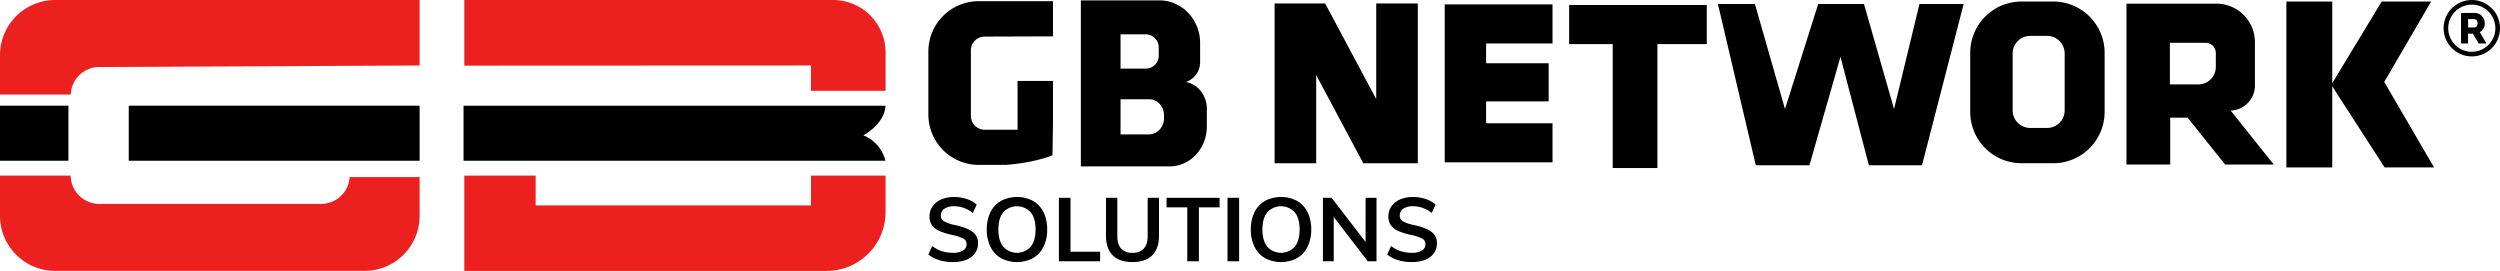 <svg xmlns="http://www.w3.org/2000/svg" xmlns:xlink="http://www.w3.org/1999/xlink" width="1330.082" height="144.125" viewBox="0 0 1330.082 144.125">
  <defs>
    <clipPath id="clip-path">
      <rect id="Rectangle_24" data-name="Rectangle 24" width="1330.082" height="144.125" fill="none"/>
    </clipPath>
  </defs>
  <g id="Group_104" data-name="Group 104" transform="translate(0 0)">
    <g id="Group_103" data-name="Group 103" transform="translate(0 0)" clip-path="url(#clip-path)">
      <path id="Path_162" data-name="Path 162" d="M55.777,35.635h-2.9a15.184,15.184,0,0,0-15.216,14.66H0V29.319A29.356,29.356,0,0,1,29.319,0H223.255V34.844Z" transform="translate(0 0.001)" fill="#ed2020"/>
      <path id="Path_163" data-name="Path 163" d="M186.021,31.857h37.234V52.468A29.307,29.307,0,0,1,194,81.781H29.313A29.353,29.353,0,0,1,0,52.468V31.081H37.6A15.265,15.265,0,0,0,52.876,46.149H170.8a15.216,15.216,0,0,0,15.225-14.293" transform="translate(0 62.346)" fill="#ed2020"/>
      <path id="Path_164" data-name="Path 164" d="M306.329,27.973V48.307H266.642V34.844l-184.461.084V0H278.356a27.948,27.948,0,0,1,27.973,27.973" transform="translate(164.844 0.001)" fill="#ed2020"/>
      <path id="Path_165" data-name="Path 165" d="M266.648,31.081h39.668V50.4a31.351,31.351,0,0,1-31.33,31.384H82.181v-50.7h37.961V46.928H266.648Z" transform="translate(164.844 62.346)" fill="#ed2020"/>
      <rect id="Rectangle_20" data-name="Rectangle 20" width="36.416" height="29.292" transform="translate(0 56.225)"/>
      <rect id="Rectangle_21" data-name="Rectangle 21" width="154.76" height="29.295" transform="translate(68.492 56.225)"/>
      <path id="Path_166" data-name="Path 166" d="M306.493,47.965H82.045V18.712H306.493s.577,8.492-11.714,15.79a19.4,19.4,0,0,1,11.714,13.463" transform="translate(164.571 37.535)"/>
      <path id="Path_167" data-name="Path 167" d="M186.935,26.39V61.255a7.339,7.339,0,0,0,7.34,7.34h17.5V42.649h18.841V64.562l-.021,1.175-.234,16.43s-9.177,4.031-24.946,5.14H191.1a26.784,26.784,0,0,1-26.776-26.8v-33.5A26.784,26.784,0,0,1,191.1.209h39.518V18.924l-36.338.126a7.339,7.339,0,0,0-7.34,7.34" transform="translate(329.602 0.42)"/>
      <path id="Path_168" data-name="Path 168" d="M247.252,43.5A11.284,11.284,0,0,0,254.764,32.7V22.755c0-12.54-9.688-22.688-21.636-22.688H191.307V88.379h47.3c10.9,0,19.736-9.5,19.736-21.209v-9.5c0-7.1-4.8-13.012-11.095-14.179M212.429,18.12h13.529a6.962,6.962,0,0,1,6.784,7.121v4.121a6.841,6.841,0,0,1-6.679,6.989H212.429Zm23.13,44.637c0,4.749-3.607,8.6-8.023,8.6H212.429V52.679h15.237c4.352,0,7.893,3.808,7.893,8.489Z" transform="translate(383.737 0.136)"/>
      <path id="Path_169" data-name="Path 169" d="M301.8.617V85.626H272.777L267.806,76.3,247.727,38.683V85.626H225.6V.617h26.906l.983,1.837L279.67,51.485V.617Z" transform="translate(452.524 1.239)"/>
      <path id="Path_170" data-name="Path 170" d="M277.733,21.581V32.1H311v20.29H277.733V64.02h35.334v20.8H255.712V.777h57.355v20.8Z" transform="translate(512.925 1.56)"/>
      <path id="Path_171" data-name="Path 171" d="M350.965.883v20.81H324.688V87.618H300.914V21.693H277.736V.883Z" transform="translate(557.102 1.773)"/>
      <path id="Path_172" data-name="Path 172" d="M434.817.7,412.646,86.517H384.388L369.274,28.826,352.769,86.517H324.222L304.065.7h19.694l16,55.9L357.437.7h24.342l16,55.9L411.3.7Z" transform="translate(609.914 1.411)"/>
      <path id="Path_173" data-name="Path 173" d="M392.792.27H376.146a27.314,27.314,0,0,0-27.423,27.188V59.11A27.314,27.314,0,0,0,376.146,86.3h16.646A27.319,27.319,0,0,0,420.236,59.11V27.458A27.318,27.318,0,0,0,392.792.27m6.186,57.944a9.352,9.352,0,0,1-9.4,9.312H380.7a9.35,9.35,0,0,1-9.4-9.312V27.864a9.35,9.35,0,0,1,9.4-9.312h8.882a9.352,9.352,0,0,1,9.4,9.312Z" transform="translate(699.492 0.543)"/>
      <path id="Path_174" data-name="Path 174" d="M431.8,57.526a13.341,13.341,0,0,0,12.931-13.34V21.152A20.5,20.5,0,0,0,424.254.646H376.382V86.223h23.271V61.3h9.264l19.926,24.922H454.73Zm-7.893-23.184a9.253,9.253,0,0,1-9.264,9.264H399.482V21.474h18.937a5.485,5.485,0,0,1,5.492,5.489Z" transform="translate(754.973 1.297)"/>
      <rect id="Rectangle_22" data-name="Rectangle 22" width="24.402" height="88.258" transform="translate(1216.43 0.821)"/>
      <path id="Path_175" data-name="Path 175" d="M467.324,88.528H441.014L412.629,44.582,439.454.27h26.307L440.81,43.064Z" transform="translate(827.68 0.542)"/>
      <path id="Path_176" data-name="Path 176" d="M170.065,68.442a16.823,16.823,0,0,1-5.747-2.97l2.059-4.5a16.994,16.994,0,0,0,5.149,2.732,19.252,19.252,0,0,0,5.867.86,9.945,9.945,0,0,0,5.39-1.22,3.858,3.858,0,0,0,1.891-3.424A3.191,3.191,0,0,0,182.924,57a22.327,22.327,0,0,0-5.819-1.918,34.175,34.175,0,0,1-6.847-2.107,9.622,9.622,0,0,1-3.977-3.066,7.935,7.935,0,0,1-1.341-4.74,9.1,9.1,0,0,1,1.629-5.317,10.757,10.757,0,0,1,4.6-3.664,16.769,16.769,0,0,1,6.85-1.317,21.083,21.083,0,0,1,6.754,1.079,14.64,14.64,0,0,1,5.266,2.946l-2.059,4.5a15.591,15.591,0,0,0-9.961-3.6,8.878,8.878,0,0,0-5.149,1.32,4.211,4.211,0,0,0-1.891,3.664A3.368,3.368,0,0,0,172.65,47.8a19.736,19.736,0,0,0,5.7,1.963,38.037,38.037,0,0,1,6.92,2.131,10.227,10.227,0,0,1,4.07,2.994,7.26,7.26,0,0,1,1.413,4.6,8.959,8.959,0,0,1-1.6,5.293,10.1,10.1,0,0,1-4.647,3.5,19.145,19.145,0,0,1-7.16,1.22,24.542,24.542,0,0,1-7.28-1.052" transform="translate(329.6 69.938)"/>
      <path id="Path_177" data-name="Path 177" d="M182.2,67.389a14.106,14.106,0,0,1-5.582-6.036,20.307,20.307,0,0,1-1.963-9.2,20.39,20.39,0,0,1,1.939-9.171,13.949,13.949,0,0,1,5.582-6.012,18.444,18.444,0,0,1,17.121,0,14,14,0,0,1,5.558,6.012,20.389,20.389,0,0,1,1.939,9.171,20.346,20.346,0,0,1-1.963,9.2,14.124,14.124,0,0,1-5.582,6.036,18.3,18.3,0,0,1-17.049,0m15.8-6.036q2.611-3.21,2.609-9.2t-2.609-9.171a9.91,9.91,0,0,0-14.56,0q-2.611,3.188-2.609,9.171t2.609,9.2a9.86,9.86,0,0,0,14.56,0" transform="translate(350.343 69.938)"/>
      <path id="Path_178" data-name="Path 178" d="M187.422,68.777V35.01H193.6V63.7h15.76v5.077Z" transform="translate(375.945 70.226)"/>
      <path id="Path_179" data-name="Path 179" d="M199.348,65.616q-3.593-3.594-3.592-10.49V35.01h6.036V55.462q0,4.36,2.059,6.586a7.814,7.814,0,0,0,6.036,2.227,7.706,7.706,0,0,0,5.985-2.251q2.061-2.25,2.059-6.562V35.01h6.036V55.125q0,6.853-3.592,10.466t-10.487,3.616q-6.948,0-10.539-3.592" transform="translate(392.661 70.227)"/>
      <path id="Path_180" data-name="Path 180" d="M217.5,68.777V40.086H206.479V35.01h28.213v5.077H223.676V68.777Z" transform="translate(414.17 70.226)"/>
      <rect id="Rectangle_23" data-name="Rectangle 23" width="6.177" height="33.768" transform="translate(653.076 105.235)"/>
      <path id="Path_181" data-name="Path 181" d="M228.939,67.389a14.124,14.124,0,0,1-5.582-6.036,20.346,20.346,0,0,1-1.963-9.2,20.39,20.39,0,0,1,1.939-9.171,13.949,13.949,0,0,1,5.582-6.012,18.444,18.444,0,0,1,17.121,0,13.979,13.979,0,0,1,5.555,6.012,20.35,20.35,0,0,1,1.942,9.171,20.346,20.346,0,0,1-1.963,9.2,14.124,14.124,0,0,1-5.582,6.036,18.3,18.3,0,0,1-17.049,0m15.8-6.036q2.611-3.21,2.609-9.2t-2.609-9.171a9.91,9.91,0,0,0-14.561,0q-2.611,3.188-2.612,9.171t2.612,9.2a9.86,9.86,0,0,0,14.561,0" transform="translate(444.087 69.938)"/>
      <path id="Path_182" data-name="Path 182" d="M256.86,35.01h5.8V68.778h-4.644L239.9,45.212V68.778h-5.747V35.01h4.6l18.1,23.518Z" transform="translate(469.688 70.226)"/>
      <path id="Path_183" data-name="Path 183" d="M251.281,68.442a16.8,16.8,0,0,1-5.747-2.97l2.059-4.5a16.994,16.994,0,0,0,5.149,2.732,19.251,19.251,0,0,0,5.867.86,9.952,9.952,0,0,0,5.39-1.22,3.859,3.859,0,0,0,1.891-3.424A3.193,3.193,0,0,0,264.143,57a22.451,22.451,0,0,0-5.819-1.918,34.211,34.211,0,0,1-6.85-2.107A9.622,9.622,0,0,1,247.5,49.9a7.935,7.935,0,0,1-1.341-4.74,9.118,9.118,0,0,1,1.629-5.317,10.757,10.757,0,0,1,4.6-3.664,16.758,16.758,0,0,1,6.85-1.317,21.083,21.083,0,0,1,6.754,1.079,14.665,14.665,0,0,1,5.266,2.946l-2.059,4.5a15.591,15.591,0,0,0-9.961-3.6,8.878,8.878,0,0,0-5.149,1.32,4.211,4.211,0,0,0-1.891,3.664,3.362,3.362,0,0,0,1.674,3.018,19.736,19.736,0,0,0,5.7,1.963,38.113,38.113,0,0,1,6.92,2.131,10.259,10.259,0,0,1,4.073,2.994,7.278,7.278,0,0,1,1.413,4.6,8.942,8.942,0,0,1-1.608,5.293,10.087,10.087,0,0,1-4.644,3.5,19.157,19.157,0,0,1-7.16,1.22,24.527,24.527,0,0,1-7.28-1.052" transform="translate(492.509 69.938)"/>
      <path id="Path_184" data-name="Path 184" d="M447.524,30.008a15,15,0,1,1,14.993-14.933,14.985,14.985,0,0,1-14.993,14.933m12.528-14.99a12.536,12.536,0,1,0-12.57,12.525,12.52,12.52,0,0,0,12.57-12.525" transform="translate(867.564 0.001)"/>
      <path id="Path_185" data-name="Path 185" d="M445.59,12.55c1.181,2,2.339,3.965,3.532,5.991h-4.148c-1.013-1.7-2.053-3.448-3.1-5.2h-2.534v5.194H435.6V2.306c.189-.009.367-.021.541-.021q3.3,0,6.6,0A5.412,5.412,0,0,1,448,6.274a5.434,5.434,0,0,1-2.143,6.075c-.078.054-.153.117-.264.2m-6.234-2.516c1.109,0,2.164-.021,3.219.009a1.539,1.539,0,0,0,1.485-.878,2.68,2.68,0,0,0,.192-2.251,1.678,1.678,0,0,0-1.371-1.29c-1.16-.081-2.333-.021-3.526-.021Z" transform="translate(873.758 4.579)"/>
    </g>
  </g>
</svg>
